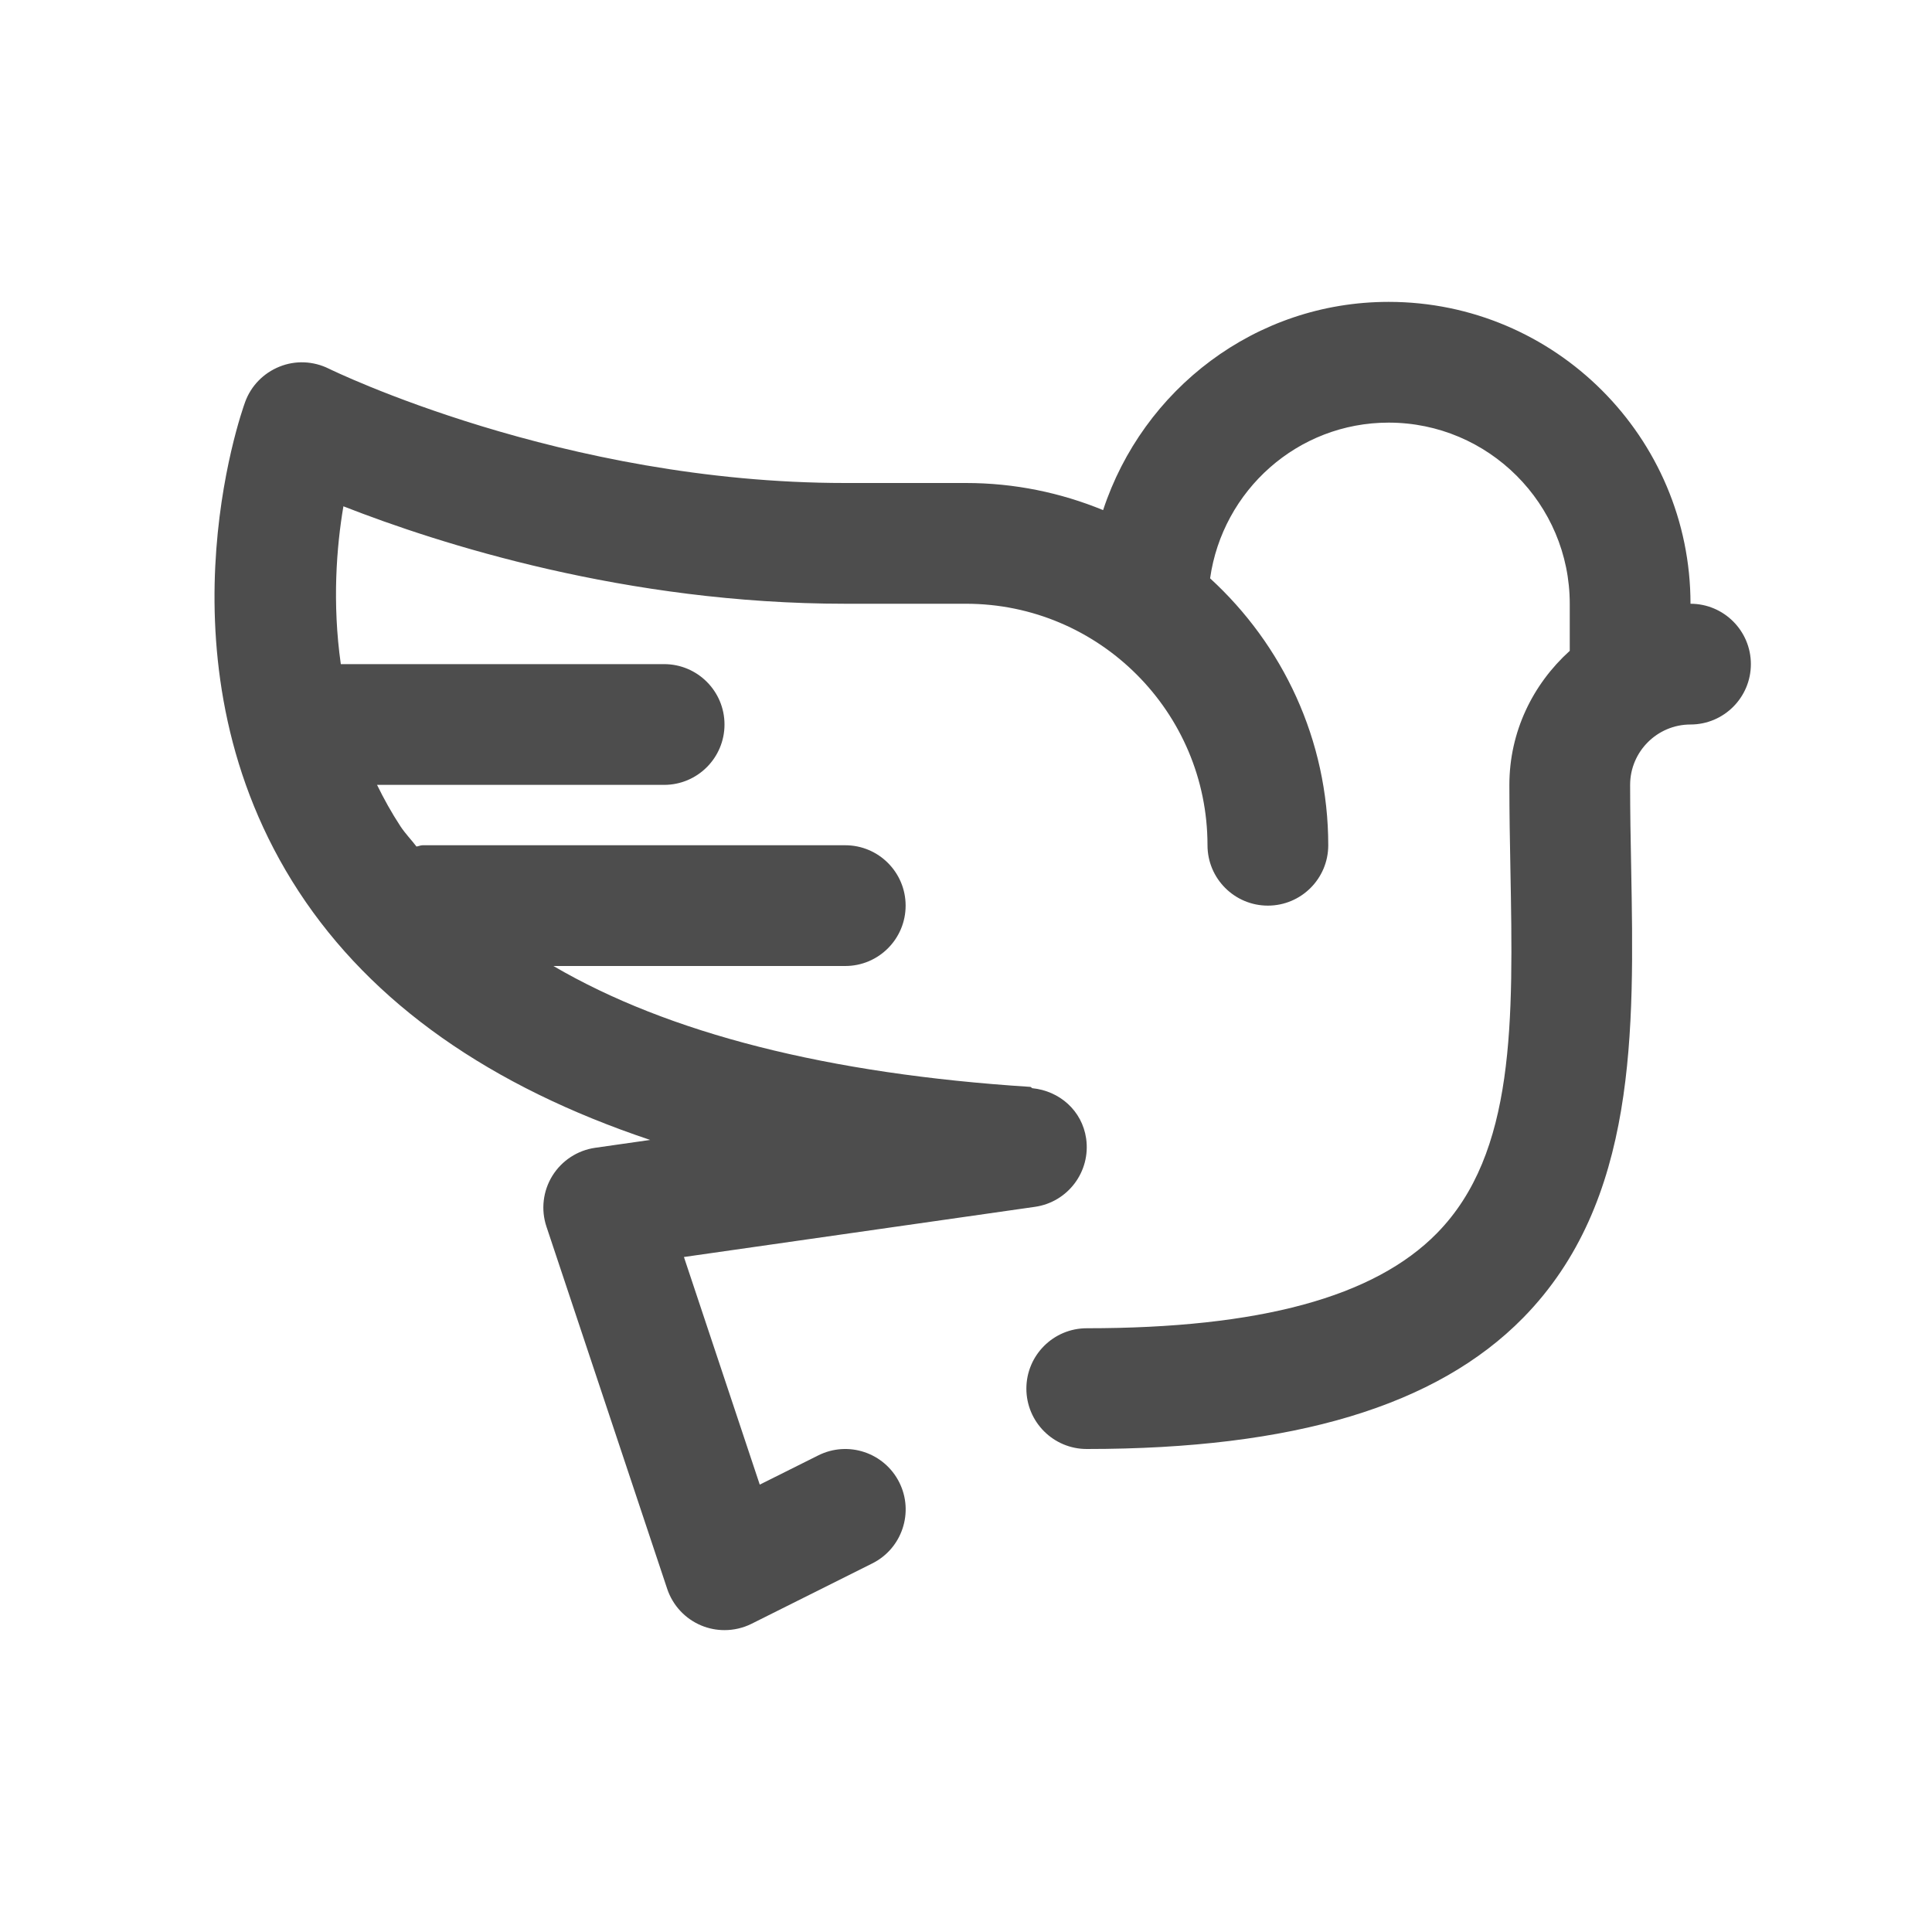 <?xml version="1.0" ?>
<!-- Скачано с сайта svg4.ru / Downloaded from svg4.ru -->
<svg width="800px" height="800px" viewBox="0 0 32 32" enable-background="new 0 0 32 32" version="1.1" xml:space="preserve" xmlns="http://www.w3.org/2000/svg" xmlns:xlink="http://www.w3.org/1999/xlink">
<g id="_x36_0"/>
<g id="_x35_9"/>
<g id="_x35_8"/>
<g id="_x35_7"/>
<g id="_x35_6"/>
<g id="_x35_5"/>
<g id="_x35_4"/>
<g id="_x35_3"/>
<g id="_x35_2"/>
<g id="_x35_1"/>
<g id="_x35_0"/>
<g id="_x34_9"/>
<g id="_x34_8"/>
<g id="_x34_7"/>
<g id="_x34_6"/>
<g id="_x34_5"/>
<g id="_x34_4"/>
<g id="_x34_3"/>
<g id="_x34_2"/>
<g id="_x34_1"/>
<g id="_x34_0"/>
<g id="_x33_9"/>
<g id="_x33_8"/>
<g id="_x33_7"/>
<g id="_x33_6"/>
<g id="_x33_5"/>
<g id="_x33_4"/>
<g id="_x33_3"/>
<g id="_x33_2"/>
<g id="_x33_1"/>
<g id="_x33_0"/>
<g id="_x32_9"/>
<g id="_x32_8"/>
<g id="_x32_7"/>
<g id="_x32_6"/>
<g id="_x32_5"/>
<g id="_x32_4_1_"/>
<g id="_x32_3"/>
<g id="_x32_2"/>
<g id="_x32_1"/>
<g id="_x32_0"/>
<g id="_x31_9"/>
<g id="_x31_8"/>
<g id="_x31_7"/>
<g id="_x31_6"/>
<g id="_x31_5"/>
<g id="_x31_4"/>
<g id="_x31_3"/>
<g id="_x31_2"/>
<g id="_x31_1"/>
<g id="_x31_0"/>
<g id="_x39_"/>
<g id="_x38_"/>
<g id="_x37_"/>
<g id="_x36_"/>
<g id="_x35_"/>
<g id="_x34_"/>
<g id="_x33_">
<path d="M29,11c0,0.552-0.448,1-1,1c-0.551,0-1,0.449-1,1   c0,0.452,0.008,0.904,0.017,1.353c0.05,2.728,0.102,5.548-1.789,7.474   C23.792,23.289,21.428,24,18,24c-0.552,0-1-0.448-1-1s0.448-1,1-1   c2.863,0,4.761-0.515,5.801-1.575c1.302-1.327,1.263-3.509,1.216-6.036   C25.008,13.929,25,13.464,25,13c0-0.883,0.391-1.67,1-2.22V10c0-1.654-1.346-3-3-3   c-1.51,0-2.751,1.125-2.957,2.579C21.242,10.677,22,12.25,22,14c0,0.552-0.448,1-1,1   s-1-0.448-1-1c0-2.206-1.794-4-4-4h-2c-3.625,0-6.722-0.991-8.312-1.614   C5.574,9.054,5.501,9.987,5.645,11H11c0.552,0,1,0.448,1,1s-0.448,1-1,1H6.245   c0.113,0.231,0.24,0.461,0.389,0.688c0.077,0.117,0.178,0.22,0.264,0.333   C6.933,14.017,6.964,14,7,14h7c0.552,0,1,0.448,1,1s-0.448,1-1,1H9.166   c1.906,1.114,4.542,1.787,7.898,2.002c0.016,0.001,0.021,0.018,0.035,0.022   c0.449,0.045,0.824,0.37,0.891,0.834c0.078,0.547-0.302,1.053-0.848,1.131   l-5.814,0.831l1.256,3.77l0.969-0.484c0.495-0.248,1.095-0.046,1.342,0.447   c0.247,0.494,0.047,1.095-0.447,1.342l-2,1C12.307,26.965,12.153,27,12,27   c-0.13,0-0.26-0.025-0.383-0.076c-0.268-0.111-0.474-0.333-0.566-0.607l-2-6   c-0.094-0.281-0.058-0.59,0.098-0.842c0.156-0.252,0.416-0.422,0.709-0.464   l0.911-0.13c-2.647-0.886-4.605-2.255-5.821-4.115   c-2.438-3.732-0.953-7.93-0.888-8.107c0.097-0.268,0.305-0.48,0.569-0.586   c0.263-0.107,0.561-0.094,0.817,0.033C5.484,6.124,9.313,8,14,8h2   c0.804,0,1.57,0.161,2.271,0.449C18.928,6.454,20.788,5,23,5c2.757,0,5,2.243,5,5   C28.552,10,29,10.448,29,11z" fill="#4D4D4D"/>
</g>
<g id="_x32_"/>
<g id="_x31_"/>
<g id="topic"/>
<g id="Guides"/>
</svg>
